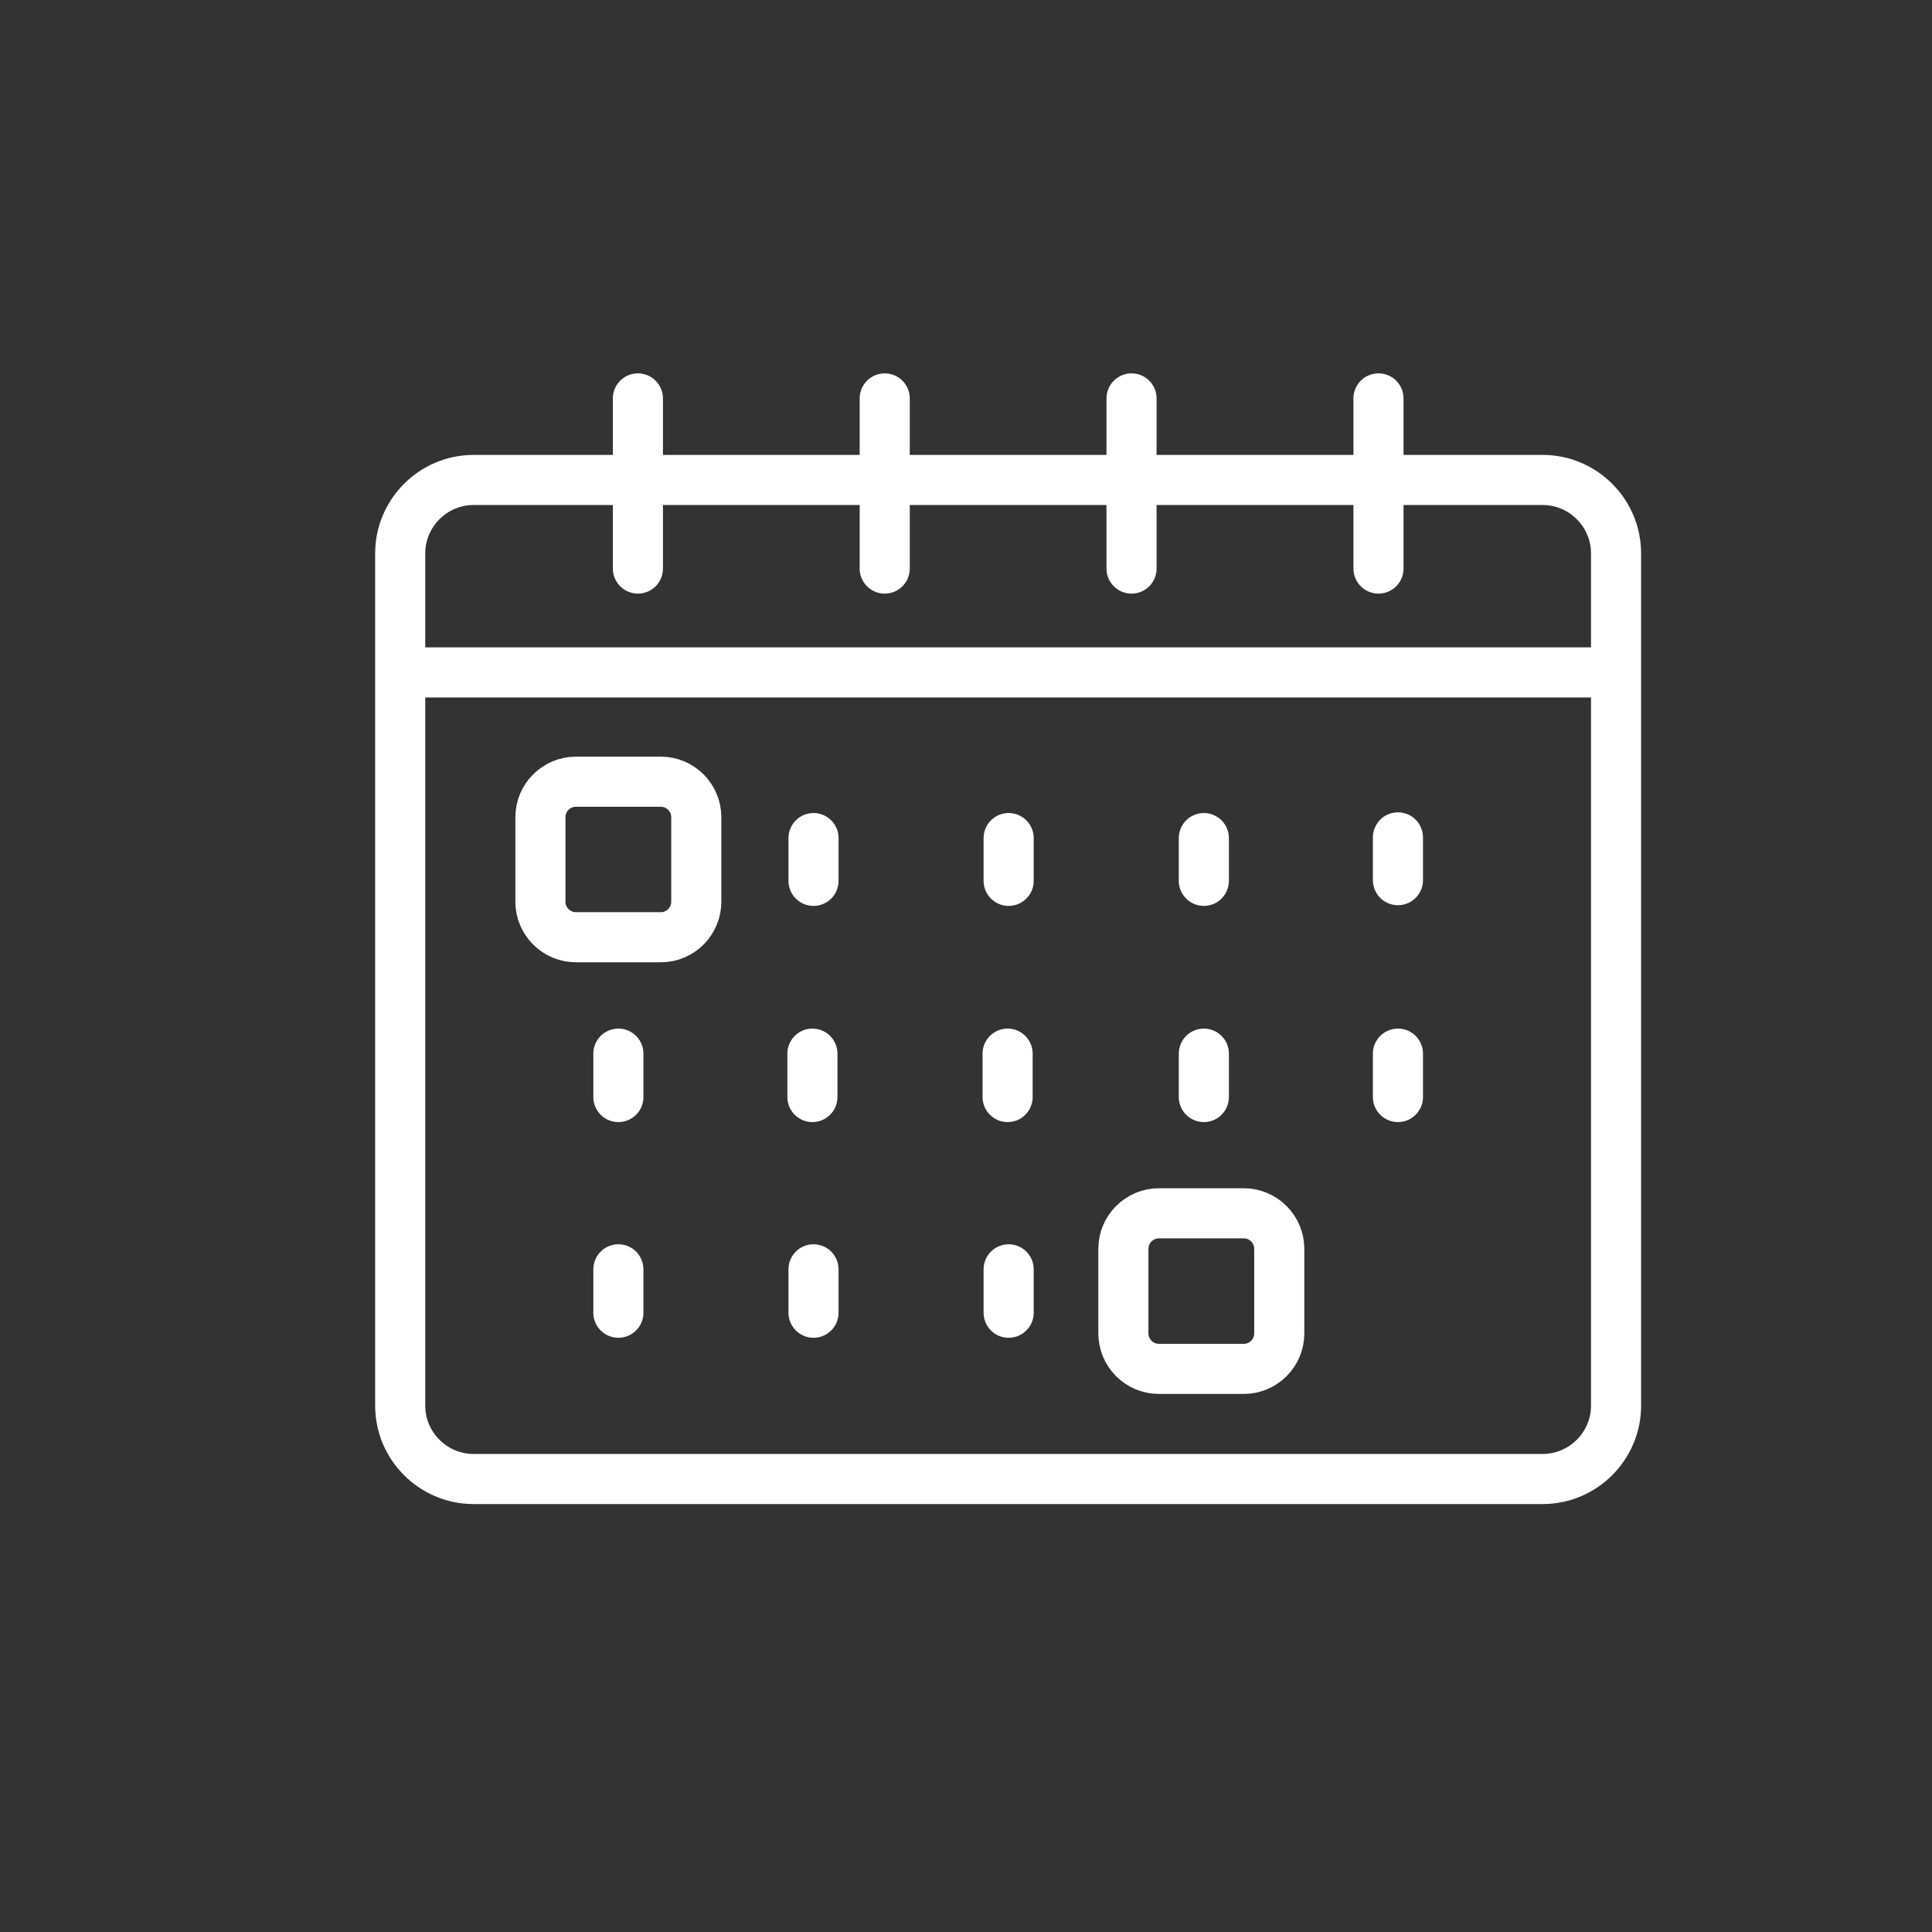 <?xml version="1.0" encoding="utf-8"?>
<!-- Generator: Adobe Illustrator 16.0.0, SVG Export Plug-In . SVG Version: 6.00 Build 0)  -->
<!DOCTYPE svg PUBLIC "-//W3C//DTD SVG 1.1//EN" "http://www.w3.org/Graphics/SVG/1.1/DTD/svg11.dtd">
<svg version="1.1" id="Ebene_1" xmlns="http://www.w3.org/2000/svg" xmlns:xlink="http://www.w3.org/1999/xlink" x="0px" y="0px"
	 width="28px" height="28px" viewBox="0 0 28 28" enable-background="new 0 0 28 28" xml:space="preserve">
<rect x="0" y="0" width="28" height="28" fill="#333333" stroke="none"/>
<path fill="none" stroke="#FFFFFF" stroke-width="0.726" stroke-linecap="round" stroke-linejoin="round" stroke-miterlimit="22.926" d="
	M6.863,6.956h15.495c0.585,0,1.063,0.479,1.063,1.063v12.354c0,0.584-0.479,1.062-1.063,1.062H6.863
	c-0.585,0-1.063-0.479-1.063-1.062V8.02C5.8,7.435,6.278,6.956,6.863,6.956L6.863,6.956z M9.245,5.774v2.466 M12.822,5.774v2.466
	 M16.399,5.774v2.466 M19.978,5.774v2.466 M11.79,12.146v0.62 M14.618,12.146v0.62 M17.447,12.146v0.62 M8.962,18.396v0.629
	 M11.79,18.396v0.629 M14.618,18.396v0.629 M20.26,12.136v0.62 M8.962,15.27v0.629 M16.796,17.584h1.23
	c0.282,0,0.514,0.231,0.514,0.514v1.227c0,0.283-0.231,0.514-0.514,0.514h-1.23c-0.283,0-0.515-0.23-0.515-0.514v-1.227
	C16.281,17.815,16.513,17.584,16.796,17.584L16.796,17.584z M20.26,15.27v0.629 M14.603,15.27v0.629 M11.774,15.27v0.629 M5.8,9.745
	h17.622 M8.347,11.329h1.231c0.282,0,0.513,0.231,0.513,0.514v1.226c0,0.283-0.23,0.514-0.513,0.514H8.347
	c-0.283,0-0.515-0.231-0.515-0.514v-1.226C7.832,11.56,8.063,11.329,8.347,11.329L8.347,11.329z M17.447,15.27v0.629"/>
</svg>
